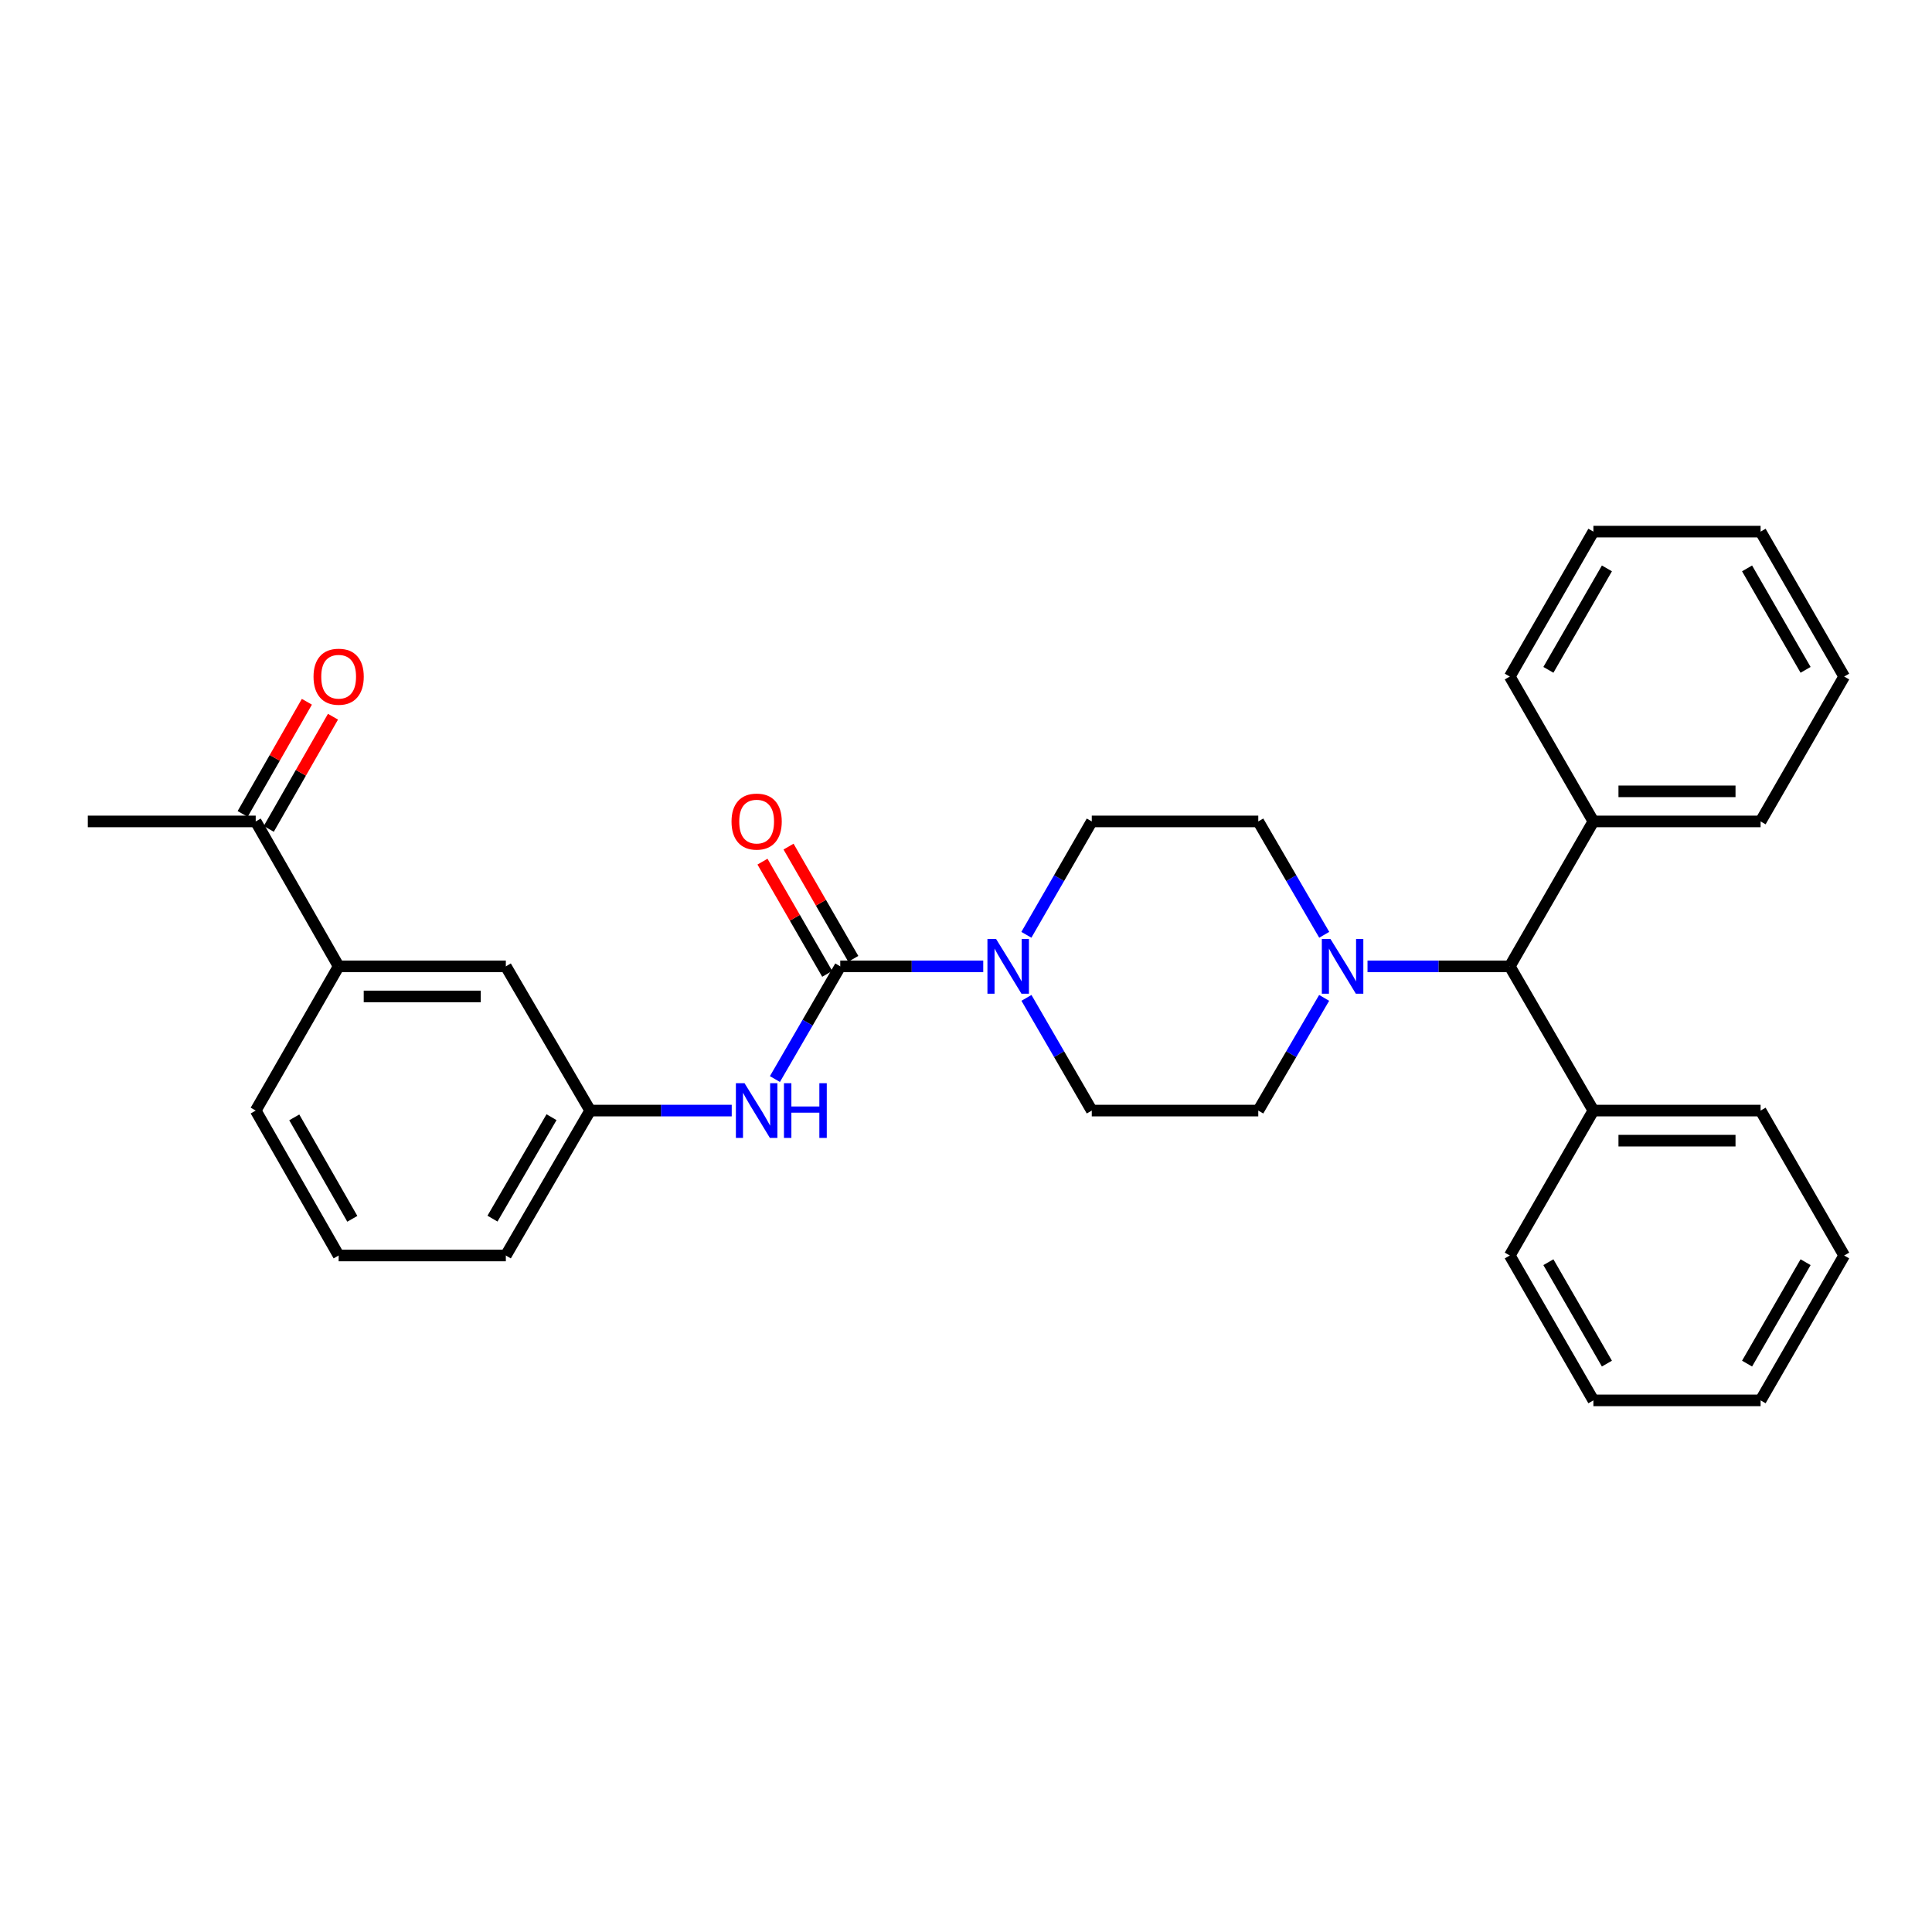 <?xml version='1.0' encoding='iso-8859-1'?>
<svg version='1.1' baseProfile='full'
              xmlns='http://www.w3.org/2000/svg'
                      xmlns:rdkit='http://www.rdkit.org/xml'
                      xmlns:xlink='http://www.w3.org/1999/xlink'
                  xml:space='preserve'
width='1000px' height='1000px' viewBox='0 0 1000 1000'>
<!-- END OF HEADER -->
<rect style='opacity:1.0;fill:#FFFFFF;stroke:none' width='1000' height='1000' x='0' y='0'> </rect>
<path class='bond-0' d='M 434.918,500.182 L 471.92,500.182' style='fill:none;fill-rule:evenodd;stroke:#000000;stroke-width:6px;stroke-linecap:butt;stroke-linejoin:miter;stroke-opacity:1' />
<path class='bond-0' d='M 471.92,500.182 L 508.922,500.182' style='fill:none;fill-rule:evenodd;stroke:#0000FF;stroke-width:6px;stroke-linecap:butt;stroke-linejoin:miter;stroke-opacity:1' />
<path class='bond-2' d='M 434.918,500.182 L 418.007,529.348' style='fill:none;fill-rule:evenodd;stroke:#000000;stroke-width:6px;stroke-linecap:butt;stroke-linejoin:miter;stroke-opacity:1' />
<path class='bond-2' d='M 418.007,529.348 L 401.097,558.515' style='fill:none;fill-rule:evenodd;stroke:#0000FF;stroke-width:6px;stroke-linecap:butt;stroke-linejoin:miter;stroke-opacity:1' />
<path class='bond-5' d='M 441.662,496.291 L 424.904,467.246' style='fill:none;fill-rule:evenodd;stroke:#000000;stroke-width:6px;stroke-linecap:butt;stroke-linejoin:miter;stroke-opacity:1' />
<path class='bond-5' d='M 424.904,467.246 L 408.146,438.202' style='fill:none;fill-rule:evenodd;stroke:#FF0000;stroke-width:6px;stroke-linecap:butt;stroke-linejoin:miter;stroke-opacity:1' />
<path class='bond-5' d='M 428.174,504.073 L 411.416,475.029' style='fill:none;fill-rule:evenodd;stroke:#000000;stroke-width:6px;stroke-linecap:butt;stroke-linejoin:miter;stroke-opacity:1' />
<path class='bond-5' d='M 411.416,475.029 L 394.658,445.984' style='fill:none;fill-rule:evenodd;stroke:#FF0000;stroke-width:6px;stroke-linecap:butt;stroke-linejoin:miter;stroke-opacity:1' />
<path class='bond-7' d='M 531.292,516.499 L 548.196,545.665' style='fill:none;fill-rule:evenodd;stroke:#0000FF;stroke-width:6px;stroke-linecap:butt;stroke-linejoin:miter;stroke-opacity:1' />
<path class='bond-7' d='M 548.196,545.665 L 565.099,574.832' style='fill:none;fill-rule:evenodd;stroke:#000000;stroke-width:6px;stroke-linecap:butt;stroke-linejoin:miter;stroke-opacity:1' />
<path class='bond-8' d='M 531.251,483.857 L 548.175,454.512' style='fill:none;fill-rule:evenodd;stroke:#0000FF;stroke-width:6px;stroke-linecap:butt;stroke-linejoin:miter;stroke-opacity:1' />
<path class='bond-8' d='M 548.175,454.512 L 565.099,425.168' style='fill:none;fill-rule:evenodd;stroke:#000000;stroke-width:6px;stroke-linecap:butt;stroke-linejoin:miter;stroke-opacity:1' />
<path class='bond-1' d='M 685.377,516.503 L 668.329,545.668' style='fill:none;fill-rule:evenodd;stroke:#0000FF;stroke-width:6px;stroke-linecap:butt;stroke-linejoin:miter;stroke-opacity:1' />
<path class='bond-1' d='M 668.329,545.668 L 651.282,574.832' style='fill:none;fill-rule:evenodd;stroke:#000000;stroke-width:6px;stroke-linecap:butt;stroke-linejoin:miter;stroke-opacity:1' />
<path class='bond-3' d='M 707.821,500.182 L 744.642,500.182' style='fill:none;fill-rule:evenodd;stroke:#0000FF;stroke-width:6px;stroke-linecap:butt;stroke-linejoin:miter;stroke-opacity:1' />
<path class='bond-3' d='M 744.642,500.182 L 781.463,500.182' style='fill:none;fill-rule:evenodd;stroke:#000000;stroke-width:6px;stroke-linecap:butt;stroke-linejoin:miter;stroke-opacity:1' />
<path class='bond-30' d='M 685.419,483.852 L 668.35,454.51' style='fill:none;fill-rule:evenodd;stroke:#0000FF;stroke-width:6px;stroke-linecap:butt;stroke-linejoin:miter;stroke-opacity:1' />
<path class='bond-30' d='M 668.35,454.51 L 651.282,425.168' style='fill:none;fill-rule:evenodd;stroke:#000000;stroke-width:6px;stroke-linecap:butt;stroke-linejoin:miter;stroke-opacity:1' />
<path class='bond-11' d='M 378.742,574.832 L 342.107,574.832' style='fill:none;fill-rule:evenodd;stroke:#0000FF;stroke-width:6px;stroke-linecap:butt;stroke-linejoin:miter;stroke-opacity:1' />
<path class='bond-11' d='M 342.107,574.832 L 305.472,574.832' style='fill:none;fill-rule:evenodd;stroke:#000000;stroke-width:6px;stroke-linecap:butt;stroke-linejoin:miter;stroke-opacity:1' />
<path class='bond-14' d='M 781.463,500.182 L 824.736,574.832' style='fill:none;fill-rule:evenodd;stroke:#000000;stroke-width:6px;stroke-linecap:butt;stroke-linejoin:miter;stroke-opacity:1' />
<path class='bond-15' d='M 781.463,500.182 L 824.736,425.168' style='fill:none;fill-rule:evenodd;stroke:#000000;stroke-width:6px;stroke-linecap:butt;stroke-linejoin:miter;stroke-opacity:1' />
<path class='bond-4' d='M 175.281,500.182 L 261.818,500.182' style='fill:none;fill-rule:evenodd;stroke:#000000;stroke-width:6px;stroke-linecap:butt;stroke-linejoin:miter;stroke-opacity:1' />
<path class='bond-4' d='M 188.262,515.754 L 248.838,515.754' style='fill:none;fill-rule:evenodd;stroke:#000000;stroke-width:6px;stroke-linecap:butt;stroke-linejoin:miter;stroke-opacity:1' />
<path class='bond-6' d='M 175.281,500.182 L 132.355,425.168' style='fill:none;fill-rule:evenodd;stroke:#000000;stroke-width:6px;stroke-linecap:butt;stroke-linejoin:miter;stroke-opacity:1' />
<path class='bond-31' d='M 175.281,500.182 L 132.355,574.832' style='fill:none;fill-rule:evenodd;stroke:#000000;stroke-width:6px;stroke-linecap:butt;stroke-linejoin:miter;stroke-opacity:1' />
<path class='bond-13' d='M 139.112,429.036 L 155.732,400.002' style='fill:none;fill-rule:evenodd;stroke:#000000;stroke-width:6px;stroke-linecap:butt;stroke-linejoin:miter;stroke-opacity:1' />
<path class='bond-13' d='M 155.732,400.002 L 172.353,370.969' style='fill:none;fill-rule:evenodd;stroke:#FF0000;stroke-width:6px;stroke-linecap:butt;stroke-linejoin:miter;stroke-opacity:1' />
<path class='bond-13' d='M 125.598,421.3 L 142.218,392.266' style='fill:none;fill-rule:evenodd;stroke:#000000;stroke-width:6px;stroke-linecap:butt;stroke-linejoin:miter;stroke-opacity:1' />
<path class='bond-13' d='M 142.218,392.266 L 158.838,363.232' style='fill:none;fill-rule:evenodd;stroke:#FF0000;stroke-width:6px;stroke-linecap:butt;stroke-linejoin:miter;stroke-opacity:1' />
<path class='bond-19' d='M 132.355,425.168 L 45.455,425.168' style='fill:none;fill-rule:evenodd;stroke:#000000;stroke-width:6px;stroke-linecap:butt;stroke-linejoin:miter;stroke-opacity:1' />
<path class='bond-9' d='M 565.099,574.832 L 651.282,574.832' style='fill:none;fill-rule:evenodd;stroke:#000000;stroke-width:6px;stroke-linecap:butt;stroke-linejoin:miter;stroke-opacity:1' />
<path class='bond-10' d='M 565.099,425.168 L 651.282,425.168' style='fill:none;fill-rule:evenodd;stroke:#000000;stroke-width:6px;stroke-linecap:butt;stroke-linejoin:miter;stroke-opacity:1' />
<path class='bond-12' d='M 305.472,574.832 L 261.818,500.182' style='fill:none;fill-rule:evenodd;stroke:#000000;stroke-width:6px;stroke-linecap:butt;stroke-linejoin:miter;stroke-opacity:1' />
<path class='bond-18' d='M 305.472,574.832 L 261.818,649.845' style='fill:none;fill-rule:evenodd;stroke:#000000;stroke-width:6px;stroke-linecap:butt;stroke-linejoin:miter;stroke-opacity:1' />
<path class='bond-18' d='M 285.465,578.252 L 254.907,630.761' style='fill:none;fill-rule:evenodd;stroke:#000000;stroke-width:6px;stroke-linecap:butt;stroke-linejoin:miter;stroke-opacity:1' />
<path class='bond-20' d='M 824.736,574.832 L 911.281,574.832' style='fill:none;fill-rule:evenodd;stroke:#000000;stroke-width:6px;stroke-linecap:butt;stroke-linejoin:miter;stroke-opacity:1' />
<path class='bond-20' d='M 837.718,590.404 L 898.3,590.404' style='fill:none;fill-rule:evenodd;stroke:#000000;stroke-width:6px;stroke-linecap:butt;stroke-linejoin:miter;stroke-opacity:1' />
<path class='bond-23' d='M 824.736,574.832 L 781.463,649.845' style='fill:none;fill-rule:evenodd;stroke:#000000;stroke-width:6px;stroke-linecap:butt;stroke-linejoin:miter;stroke-opacity:1' />
<path class='bond-21' d='M 824.736,425.168 L 911.281,425.168' style='fill:none;fill-rule:evenodd;stroke:#000000;stroke-width:6px;stroke-linecap:butt;stroke-linejoin:miter;stroke-opacity:1' />
<path class='bond-21' d='M 837.718,409.596 L 898.3,409.596' style='fill:none;fill-rule:evenodd;stroke:#000000;stroke-width:6px;stroke-linecap:butt;stroke-linejoin:miter;stroke-opacity:1' />
<path class='bond-22' d='M 824.736,425.168 L 781.463,350.18' style='fill:none;fill-rule:evenodd;stroke:#000000;stroke-width:6px;stroke-linecap:butt;stroke-linejoin:miter;stroke-opacity:1' />
<path class='bond-16' d='M 132.355,574.832 L 175.281,649.845' style='fill:none;fill-rule:evenodd;stroke:#000000;stroke-width:6px;stroke-linecap:butt;stroke-linejoin:miter;stroke-opacity:1' />
<path class='bond-16' d='M 152.309,578.35 L 182.358,630.859' style='fill:none;fill-rule:evenodd;stroke:#000000;stroke-width:6px;stroke-linecap:butt;stroke-linejoin:miter;stroke-opacity:1' />
<path class='bond-17' d='M 175.281,649.845 L 261.818,649.845' style='fill:none;fill-rule:evenodd;stroke:#000000;stroke-width:6px;stroke-linecap:butt;stroke-linejoin:miter;stroke-opacity:1' />
<path class='bond-27' d='M 911.281,574.832 L 954.545,649.845' style='fill:none;fill-rule:evenodd;stroke:#000000;stroke-width:6px;stroke-linecap:butt;stroke-linejoin:miter;stroke-opacity:1' />
<path class='bond-24' d='M 911.281,425.168 L 954.545,350.18' style='fill:none;fill-rule:evenodd;stroke:#000000;stroke-width:6px;stroke-linecap:butt;stroke-linejoin:miter;stroke-opacity:1' />
<path class='bond-25' d='M 781.463,350.18 L 824.736,275.167' style='fill:none;fill-rule:evenodd;stroke:#000000;stroke-width:6px;stroke-linecap:butt;stroke-linejoin:miter;stroke-opacity:1' />
<path class='bond-25' d='M 801.443,346.709 L 831.734,294.2' style='fill:none;fill-rule:evenodd;stroke:#000000;stroke-width:6px;stroke-linecap:butt;stroke-linejoin:miter;stroke-opacity:1' />
<path class='bond-26' d='M 781.463,649.845 L 824.736,724.833' style='fill:none;fill-rule:evenodd;stroke:#000000;stroke-width:6px;stroke-linecap:butt;stroke-linejoin:miter;stroke-opacity:1' />
<path class='bond-26' d='M 801.441,653.311 L 831.732,705.802' style='fill:none;fill-rule:evenodd;stroke:#000000;stroke-width:6px;stroke-linecap:butt;stroke-linejoin:miter;stroke-opacity:1' />
<path class='bond-33' d='M 954.545,350.18 L 911.281,275.167' style='fill:none;fill-rule:evenodd;stroke:#000000;stroke-width:6px;stroke-linecap:butt;stroke-linejoin:miter;stroke-opacity:1' />
<path class='bond-33' d='M 934.567,346.708 L 904.282,294.199' style='fill:none;fill-rule:evenodd;stroke:#000000;stroke-width:6px;stroke-linecap:butt;stroke-linejoin:miter;stroke-opacity:1' />
<path class='bond-28' d='M 824.736,275.167 L 911.281,275.167' style='fill:none;fill-rule:evenodd;stroke:#000000;stroke-width:6px;stroke-linecap:butt;stroke-linejoin:miter;stroke-opacity:1' />
<path class='bond-32' d='M 824.736,724.833 L 911.281,724.833' style='fill:none;fill-rule:evenodd;stroke:#000000;stroke-width:6px;stroke-linecap:butt;stroke-linejoin:miter;stroke-opacity:1' />
<path class='bond-29' d='M 954.545,649.845 L 911.281,724.833' style='fill:none;fill-rule:evenodd;stroke:#000000;stroke-width:6px;stroke-linecap:butt;stroke-linejoin:miter;stroke-opacity:1' />
<path class='bond-29' d='M 934.568,653.312 L 904.283,705.803' style='fill:none;fill-rule:evenodd;stroke:#000000;stroke-width:6px;stroke-linecap:butt;stroke-linejoin:miter;stroke-opacity:1' />
<path  class='atom-1' d='M 515.575 486.022
L 524.855 501.022
Q 525.775 502.502, 527.255 505.182
Q 528.735 507.862, 528.815 508.022
L 528.815 486.022
L 532.575 486.022
L 532.575 514.342
L 528.695 514.342
L 518.735 497.942
Q 517.575 496.022, 516.335 493.822
Q 515.135 491.622, 514.775 490.942
L 514.775 514.342
L 511.095 514.342
L 511.095 486.022
L 515.575 486.022
' fill='#0000FF'/>
<path  class='atom-2' d='M 688.658 486.022
L 697.938 501.022
Q 698.858 502.502, 700.338 505.182
Q 701.818 507.862, 701.898 508.022
L 701.898 486.022
L 705.658 486.022
L 705.658 514.342
L 701.778 514.342
L 691.818 497.942
Q 690.658 496.022, 689.418 493.822
Q 688.218 491.622, 687.858 490.942
L 687.858 514.342
L 684.178 514.342
L 684.178 486.022
L 688.658 486.022
' fill='#0000FF'/>
<path  class='atom-3' d='M 385.376 560.672
L 394.656 575.672
Q 395.576 577.152, 397.056 579.832
Q 398.536 582.512, 398.616 582.672
L 398.616 560.672
L 402.376 560.672
L 402.376 588.992
L 398.496 588.992
L 388.536 572.592
Q 387.376 570.672, 386.136 568.472
Q 384.936 566.272, 384.576 565.592
L 384.576 588.992
L 380.896 588.992
L 380.896 560.672
L 385.376 560.672
' fill='#0000FF'/>
<path  class='atom-3' d='M 405.776 560.672
L 409.616 560.672
L 409.616 572.712
L 424.096 572.712
L 424.096 560.672
L 427.936 560.672
L 427.936 588.992
L 424.096 588.992
L 424.096 575.912
L 409.616 575.912
L 409.616 588.992
L 405.776 588.992
L 405.776 560.672
' fill='#0000FF'/>
<path  class='atom-6' d='M 378.636 425.248
Q 378.636 418.448, 381.996 414.648
Q 385.356 410.848, 391.636 410.848
Q 397.916 410.848, 401.276 414.648
Q 404.636 418.448, 404.636 425.248
Q 404.636 432.128, 401.236 436.048
Q 397.836 439.928, 391.636 439.928
Q 385.396 439.928, 381.996 436.048
Q 378.636 432.168, 378.636 425.248
M 391.636 436.728
Q 395.956 436.728, 398.276 433.848
Q 400.636 430.928, 400.636 425.248
Q 400.636 419.688, 398.276 416.888
Q 395.956 414.048, 391.636 414.048
Q 387.316 414.048, 384.956 416.848
Q 382.636 419.648, 382.636 425.248
Q 382.636 430.968, 384.956 433.848
Q 387.316 436.728, 391.636 436.728
' fill='#FF0000'/>
<path  class='atom-14' d='M 162.281 350.26
Q 162.281 343.46, 165.641 339.66
Q 169.001 335.86, 175.281 335.86
Q 181.561 335.86, 184.921 339.66
Q 188.281 343.46, 188.281 350.26
Q 188.281 357.14, 184.881 361.06
Q 181.481 364.94, 175.281 364.94
Q 169.041 364.94, 165.641 361.06
Q 162.281 357.18, 162.281 350.26
M 175.281 361.74
Q 179.601 361.74, 181.921 358.86
Q 184.281 355.94, 184.281 350.26
Q 184.281 344.7, 181.921 341.9
Q 179.601 339.06, 175.281 339.06
Q 170.961 339.06, 168.601 341.86
Q 166.281 344.66, 166.281 350.26
Q 166.281 355.98, 168.601 358.86
Q 170.961 361.74, 175.281 361.74
' fill='#FF0000'/>
</svg>
